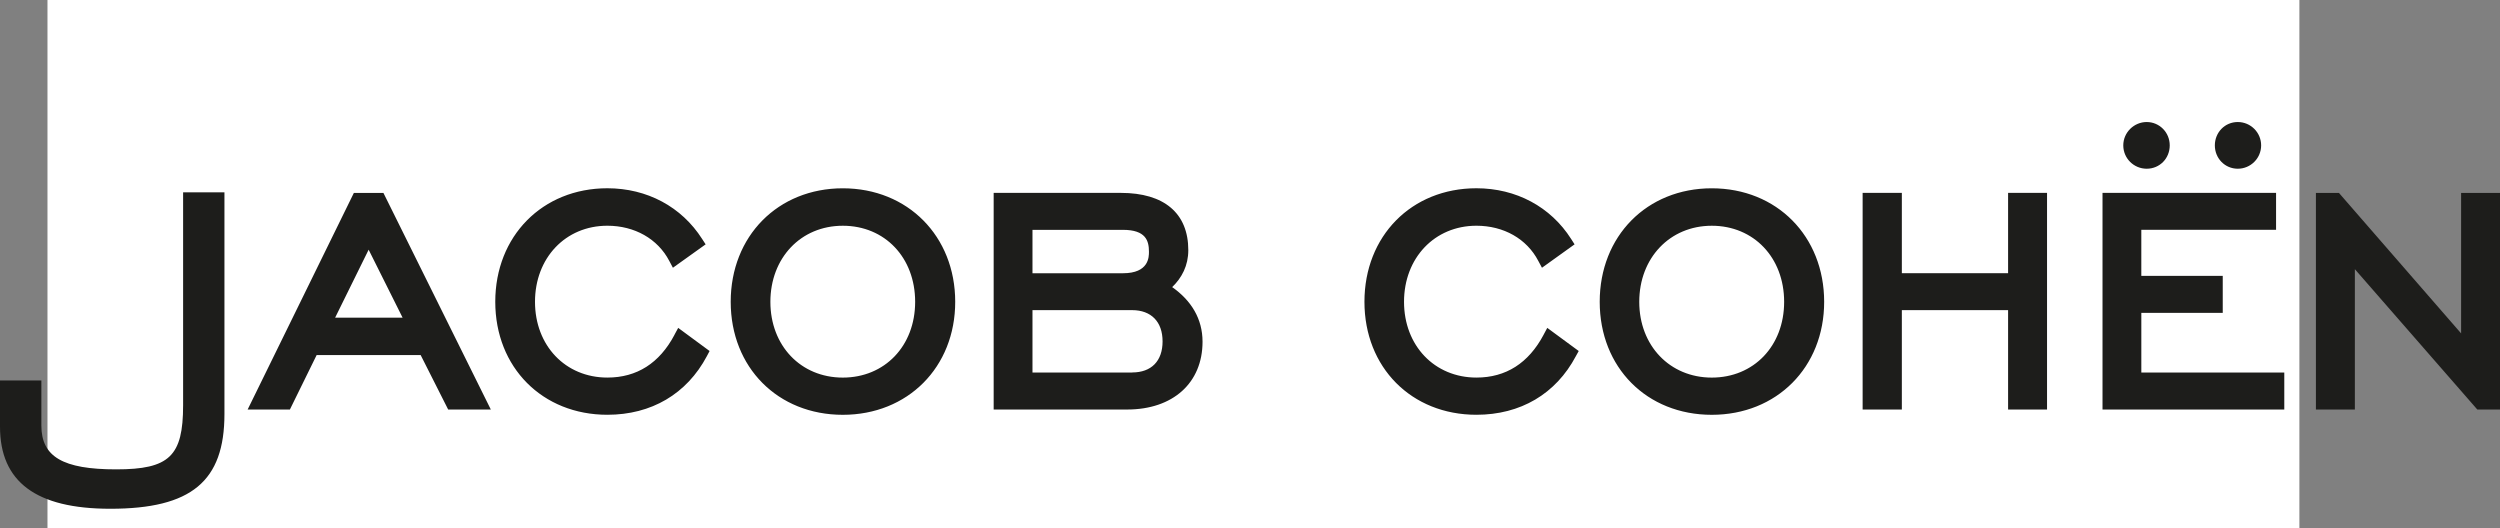 <?xml version="1.0" encoding="UTF-8"?>
<svg id="Ebene_1" xmlns="http://www.w3.org/2000/svg" viewBox="0 0 1310 276.82">
  <rect x="0" y="0" width="1310" height="276.82" fill="#808080" stroke="none"/>
  <defs>
    <style>
      .cls-1 {
        fill: #fff;
      }

      .cls-2 {
        fill: #1d1d1b;
      }
    </style>
  </defs>
  <rect class="cls-1" x="24.88" width="1180" height="276.82"/>
  <g>
    <path class="cls-2" d="M95.95,100.78v111.58c0,26.69-7.21,33.59-35.1,33.59s-39.17-6.63-39.17-22.9v-23.67H0v24.18c0,28.95,18.91,43.03,57.79,43.03,42.49,0,59.82-14.38,59.82-49.64v-116.18h-21.67v.03Z"/>
    <path class="cls-2" d="M353.45,175.42c-7.88,14.91-19.74,22.43-35.19,22.43-21.98,0-37.92-16.75-37.92-39.7s15.94-39.87,37.92-39.87c14.23,0,26.37,6.83,32.43,18.42l1.91,3.6,17.15-12.26-1.84-2.83c-10.76-16.86-28.85-26.56-49.66-26.56-34.03,0-58.73,25.07-58.73,59.48s24.7,59.21,58.73,59.21c23.09,0,41.61-10.91,52.14-30.7l1.43-2.71-16.45-12.12-1.93,3.57h.01ZM185.43,101.08l-55.67,113.52h22.14s12.33-25.21,14.03-28.56h54.49c1.67,3.3,14.43,28.56,14.43,28.56h22.35l-56.29-113.52h-15.49.01ZM175.61,166.45c3.36-6.87,13.41-27.28,17.56-35.61,4.19,8.33,14.33,28.7,17.79,35.61h-35.35ZM1172.6,88.41c6.77,0,12.24-5.51,12.24-12.23s-5.47-12.24-12.24-12.24-12.02,5.44-12.02,12.24,5.27,12.23,12.02,12.23M1124.87,88.41c6.79,0,12.07-5.37,12.07-12.23s-5.44-12.24-12.07-12.24-12.27,5.44-12.27,12.24,5.51,12.23,12.27,12.23M1289.62,101.08v73.61c-10.32-11.83-64.02-73.61-64.02-73.61h-12.06v113.52h20.41v-73.55c10.32,11.85,64.17,73.55,64.17,73.55h11.88v-113.52h-20.38ZM896.97,98.67c-34.03,0-58.72,25.07-58.72,59.48s24.69,59.21,58.72,59.21,58.89-24.9,58.89-59.21-24.74-59.48-58.89-59.48M896.97,197.86c-21.98,0-38-16.75-38-39.7s16-39.87,38-39.87,37.92,16.69,37.92,39.87-15.97,39.7-37.92,39.7M1052.24,143.15h-55.67v-42.08h-20.55v113.52h20.55v-52.08h55.67v52.08h20.41v-113.52h-20.41v42.08h0ZM1122.05,163.93h42.67v-19.39h-42.67v-24.11h70.61v-19.36h-90.94v113.52h95.25v-19.4h-74.91v-31.26h0ZM614.22,150.45c5.06-4.88,8.45-11.28,8.45-19.36,0-19.37-12.66-30.02-35.37-30.02h-66.62v113.52h69.94c24.01,0,39.51-13.95,39.51-35.53,0-12.07-5.98-21.64-15.9-28.61M541.02,120.44h47.41c12.03,0,13.62,5.75,13.62,11.47,0,2.74,0,11.27-13.62,11.27h-47.41v-22.73ZM593.23,195.19h-52.21v-32.68h52.21c10.01,0,15.96,6.11,15.96,16.38s-5.84,16.28-15.96,16.28M441.63,98.67c-34.01,0-58.74,25.07-58.74,59.48s24.73,59.21,58.74,59.21,58.9-24.9,58.9-59.21-24.8-59.48-58.9-59.48M441.63,197.86c-22.05,0-37.95-16.75-37.95-39.7s15.9-39.87,37.95-39.87,37.91,16.69,37.91,39.87-16,39.7-37.91,39.7M808.85,175.42c-7.91,14.91-19.8,22.43-35.2,22.43-21.95,0-37.94-16.75-37.94-39.7s15.99-39.87,37.94-39.87c14.26,0,26.37,6.83,32.41,18.42l1.93,3.6,17.09-12.26-1.81-2.83c-10.74-16.86-28.83-26.56-49.63-26.56-34.06,0-58.67,25.07-58.67,59.48s24.62,59.21,58.67,59.21c23.09,0,41.62-10.91,52.11-30.7l1.5-2.71-16.48-12.12-1.91,3.57h0Z"/>
  </g>
</svg>